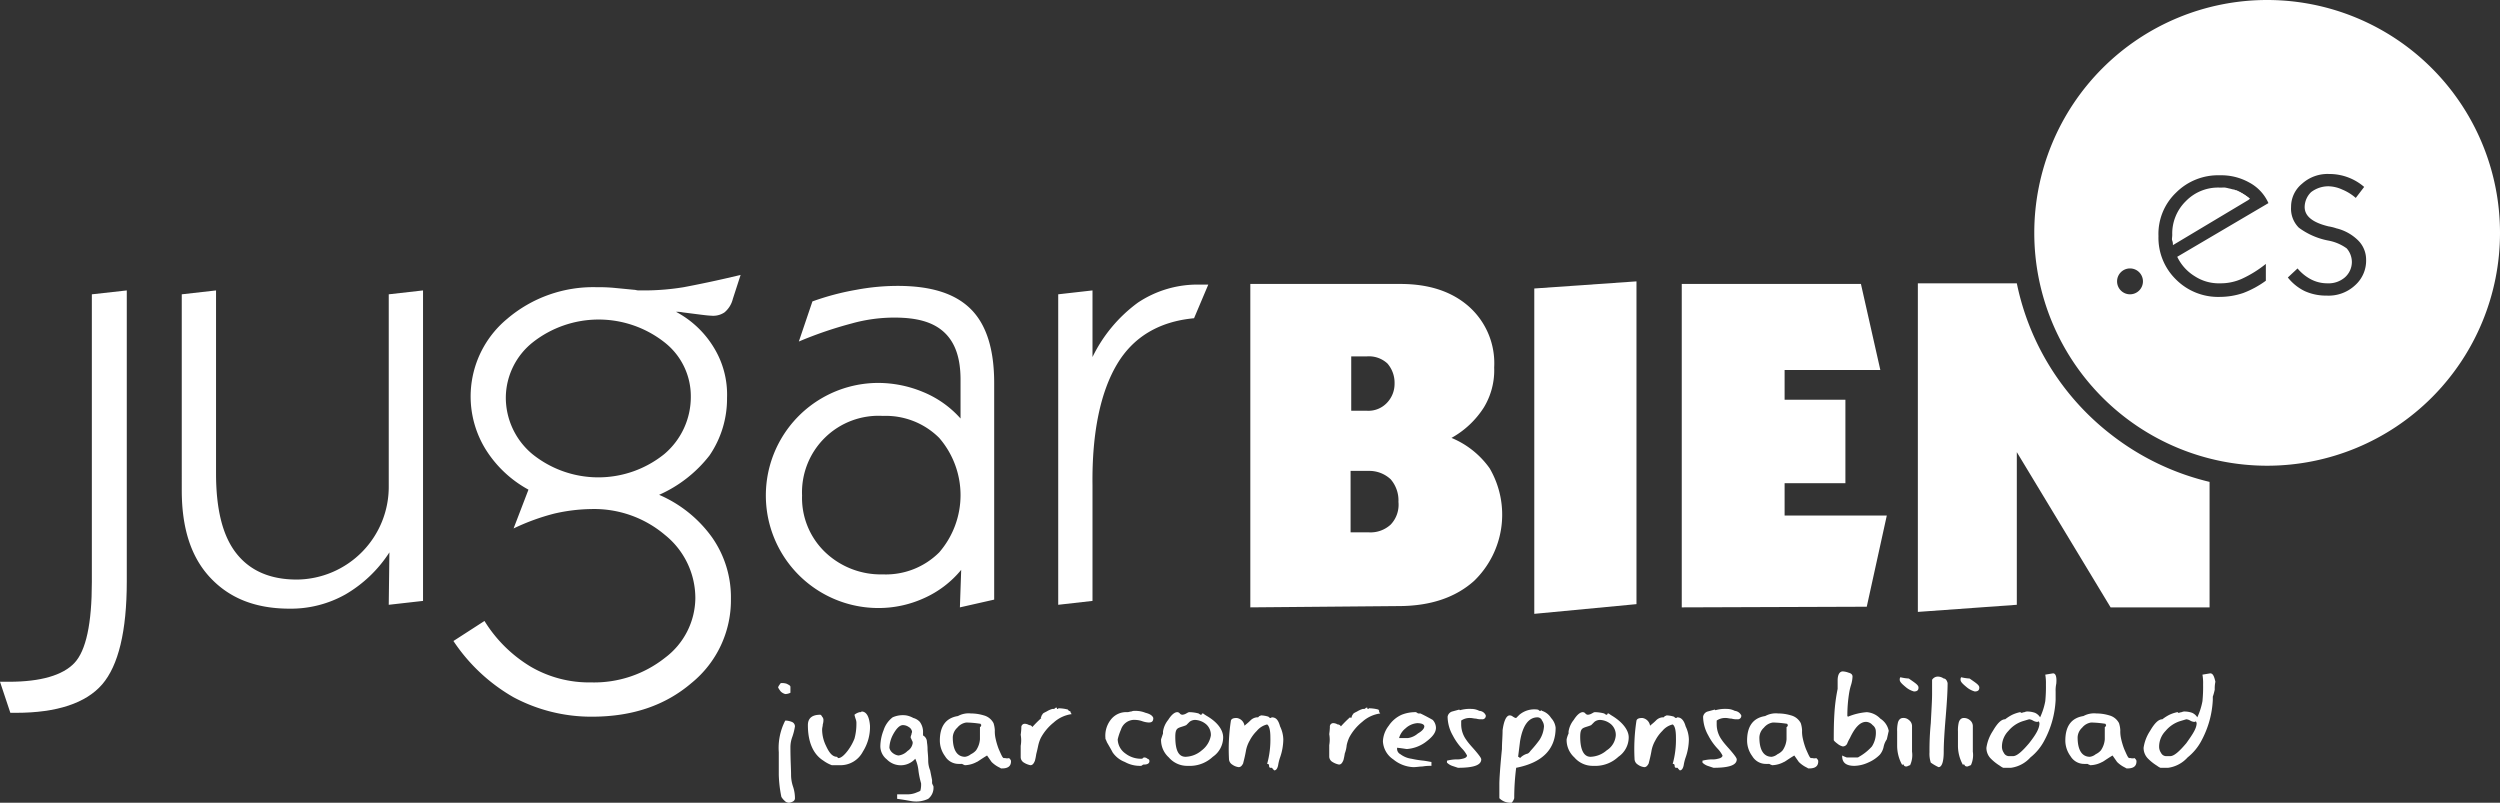 <?xml version="1.0" encoding="UTF-8"?>
<svg xmlns="http://www.w3.org/2000/svg" id="Camada_2" data-name="Camada 2" viewBox="0 0 386.5 124.1">
  <rect x="0" y="0" width="386.5" height="124.1" fill="#333333" stroke="none"/>
  <defs>
    <style>.cls-1{fill:#fff;}</style>
  </defs>
  <g id="Camada_1-2" data-name="Camada 1-2">
    <g id="jugarBIEN">
      <path class="cls-1" d="M0,105.4H1.4c4.9,0,8.3-1,10.1-2.9s2.7-6.1,2.7-12.5V45.5l5.4-.6v45c0,7.7-1.3,13-3.8,15.9s-7,4.4-13.3,4.4H1.6Z"></path>
      <path class="cls-1" d="M60.2,85.4a20.13,20.13,0,0,1-6.8,6.5,17.21,17.21,0,0,1-8.6,2.2c-5.3,0-9.3-1.6-12.3-4.8s-4.4-7.7-4.4-13.5V45.5l5.3-.6V73.2c0,5.5,1,9.6,3.1,12.3s5.2,4.1,9.4,4.1A14.34,14.34,0,0,0,60.1,75.1V45.5l5.3-.6v48l-5.3.6.1-8.1Z"></path>
      <path class="cls-1" d="M109.9,48.8a3.14,3.14,0,0,0,2.1-.5,3.93,3.93,0,0,0,1.3-2.1l1.2-3.7c-3.7.9-6.7,1.5-8.8,1.9a37.85,37.85,0,0,1-5.8.5H98.7c-.2,0-.5-.1-.7-.1l-3.1-.3a26.23,26.23,0,0,0-2.7-.1,20.5,20.5,0,0,0-13.8,4.9,15.57,15.57,0,0,0-3.3,20.2,17.87,17.87,0,0,0,6.6,6.2l-2.3,6a33.83,33.83,0,0,1,6.3-2.3,26.94,26.94,0,0,1,5.7-.7,16.92,16.92,0,0,1,11.4,4,12.52,12.52,0,0,1,4.7,9.8,11.65,11.65,0,0,1-4.7,9.2,17.63,17.63,0,0,1-11.4,3.8,17.94,17.94,0,0,1-9.3-2.4A21.26,21.26,0,0,1,74.9,96l-4.8,3.1a27.63,27.63,0,0,0,9.3,8.7,25.51,25.51,0,0,0,12.1,3c6.2,0,11.3-1.7,15.4-5.2a16.49,16.49,0,0,0,6.1-13,16.14,16.14,0,0,0-2.9-9.5,19.59,19.59,0,0,0-8.2-6.6,20.24,20.24,0,0,0,7.8-6.1,15.56,15.56,0,0,0,2.7-8.9,13.88,13.88,0,0,0-2-7.7,15.12,15.12,0,0,0-5.9-5.6,5.38,5.38,0,0,1,1.1.1C108,48.6,109.4,48.8,109.9,48.8Zm-3.1,12.5a11.56,11.56,0,0,1-4.1,8.9,16.25,16.25,0,0,1-20.4,0,11.36,11.36,0,0,1-4.1-8.8,11,11,0,0,1,4.2-8.5,16.47,16.47,0,0,1,20.3,0A10.56,10.56,0,0,1,106.8,61.3Z"></path>
      <path class="cls-1" d="M150.1,47.8c-2.4-2.4-6.1-3.6-11.3-3.6a34.66,34.66,0,0,0-6.4.6,40.08,40.08,0,0,0-6.8,1.8l-2.1,6.2a61,61,0,0,1,8.2-2.8,24.44,24.44,0,0,1,6.6-.9c3.5,0,6,.7,7.7,2.3s2.5,4,2.5,7.3v6a15.76,15.76,0,0,0-5.8-4.1,18.1,18.1,0,0,0-6.9-1.4,17.4,17.4,0,0,0,0,34.8,16.94,16.94,0,0,0,7-1.5,15.71,15.71,0,0,0,5.8-4.4l-.2,5.8,5.3-1.2V59.2Q153.7,51.4,150.1,47.8Zm-4.9,37.6a11.68,11.68,0,0,1-8.7,3.4,12.45,12.45,0,0,1-9-3.5,11.61,11.61,0,0,1-3.5-8.7,11.83,11.83,0,0,1,12.5-12.3,11.68,11.68,0,0,1,8.7,3.4A13.52,13.52,0,0,1,145.2,85.4Z"></path>
      <path class="cls-1" d="M163.6,93.5v-48l5.3-.6V55.2a22.73,22.73,0,0,1,7-8.4,16.57,16.57,0,0,1,9.6-2.8h1.3l-2.2,5.2c-5.4.5-9.4,2.9-11.9,7.1s-3.9,10.4-3.8,18.7V92.9l-5.3.6Z"></path>
      <path class="cls-1" d="M230.3,72.4a13.61,13.61,0,0,0-5.9-4.7,14,14,0,0,0,5-4.7,11.07,11.07,0,0,0,1.6-6.2,11.72,11.72,0,0,0-3.9-9.4c-2.6-2.3-6.1-3.5-10.6-3.5H193.3v50l22.9-.2q7.35,0,11.7-3.9A14.23,14.23,0,0,0,230.3,72.4ZM208.9,55.1h2.4a4.2,4.2,0,0,1,3.2,1.1,4.55,4.55,0,0,1,1.1,3.1,4.23,4.23,0,0,1-1.2,3,3.93,3.93,0,0,1-3.1,1.2h-2.4Zm6.1,26a4.6,4.6,0,0,1-3.4,1.2h-2.8V72.8h2.8a4.84,4.84,0,0,1,3.4,1.3,5,5,0,0,1,1.2,3.5A4.44,4.44,0,0,1,215,81.1Z"></path>
      <path class="cls-1" d="M237.2,94.9V44.6L253,43.5V93.4Z"></path>
      <path class="cls-1" d="M260,93.9v-50h27.7l3,13.3H275.9v4.6h9.4V74.7h-9.4v5h15.8l-3.1,14.1Z"></path>
      <path class="cls-1" d="M326.4,67.2h0a39.64,39.64,0,0,1-14.6-23.4H296.5V94.6l15.3-1.1V69.9l14.5,24h15.3V74.5a39.68,39.68,0,0,1-15.2-7.3Z"></path>
    </g>
    <g id="circulo_amarillo" data-name="circulo amarillo">
      <path class="cls-1" d="M347.8,30.7a8.82,8.82,0,0,0-1.9-1.2,5.56,5.56,0,0,0-.82-.25,3.89,3.89,0,0,0-.49-.12A6.17,6.17,0,0,0,344,29a3.71,3.71,0,0,0-.47,0h-.4a6.94,6.94,0,0,0-5.2,2.1,7,7,0,0,0-2.1,5.2c0,.4-.1.7,0,.9a1.7,1.7,0,0,1,.1.7l11.7-7-.05,0Zm0,0a8.82,8.82,0,0,0-1.9-1.2,5.56,5.56,0,0,0-.82-.25,3.89,3.89,0,0,0-.49-.12A6.17,6.17,0,0,0,344,29a3.71,3.71,0,0,0-.47,0h-.4a6.94,6.94,0,0,0-5.2,2.1,7,7,0,0,0-2.1,5.2c0,.4-.1.7,0,.9a1.7,1.7,0,0,1,.1.7l11.7-7-.05,0ZM350.5,0a36,36,0,1,0,36,36A36,36,0,0,0,350.5,0ZM329.3,45.5a2,2,0,0,1,0-4,2,2,0,0,1,2,2A2,2,0,0,1,329.3,45.5Zm7.3-5.8a7.1,7.1,0,0,0,2.7,3,6.79,6.79,0,0,0,3.9,1.1,8,8,0,0,0,3.4-.7,17.62,17.62,0,0,0,3.7-2.3v2.6a14.79,14.79,0,0,1-3.5,1.9,11.33,11.33,0,0,1-3.6.6,9.19,9.19,0,0,1-6.8-2.7,9,9,0,0,1-2.7-6.7,8.82,8.82,0,0,1,2.7-6.7,9.19,9.19,0,0,1,6.8-2.7,8.83,8.83,0,0,1,4.5,1.1,6.67,6.67,0,0,1,3,3.2Zm27.5,4.4a6,6,0,0,1-4.4,1.6,8,8,0,0,1-3.4-.7,7.55,7.55,0,0,1-2.6-2.1l1.5-1.4a6.84,6.84,0,0,0,2.1,1.7,5.42,5.42,0,0,0,2.5.6,3.85,3.85,0,0,0,2.7-.9,3.19,3.19,0,0,0,1.1-2.4,3.23,3.23,0,0,0-.8-2.1,7,7,0,0,0-2.8-1.2,11.16,11.16,0,0,1-4.6-2,4.14,4.14,0,0,1-1.2-3.2,4.6,4.6,0,0,1,1.7-3.6,5.88,5.88,0,0,1,4.2-1.5,8.2,8.2,0,0,1,5.4,2l-1.3,1.7a7.43,7.43,0,0,0-2.1-1.3,5.37,5.37,0,0,0-2.1-.5,4.39,4.39,0,0,0-2.7.9,3.26,3.26,0,0,0-1,2.3c0,1.4,1.2,2.4,3.7,3a6.81,6.81,0,0,1,1.2.3,7.17,7.17,0,0,1,3.4,1.9,4.18,4.18,0,0,1,1.2,2.9A5.09,5.09,0,0,1,364.1,44.1ZM345.9,29.5a5.56,5.56,0,0,0-.82-.25,3.89,3.89,0,0,0-.49-.12A6.17,6.17,0,0,0,344,29a3.71,3.71,0,0,0-.47,0h-.4a6.94,6.94,0,0,0-5.2,2.1,7,7,0,0,0-2.1,5.2c0,.4-.1.7,0,.9a1.7,1.7,0,0,1,.1.7l11.7-7-.05,0,.25-.15A8.82,8.82,0,0,0,345.9,29.5Zm0,0a5.56,5.56,0,0,0-.82-.25,3.89,3.89,0,0,0-.49-.12A6.17,6.17,0,0,0,344,29a3.71,3.71,0,0,0-.47,0h-.28A7.17,7.17,0,0,0,336,36.3v1.5l11.55-6.95.25-.15A8.82,8.82,0,0,0,345.9,29.5Zm0,0a5.56,5.56,0,0,0-.82-.25,3.89,3.89,0,0,0-.49-.12A6.17,6.17,0,0,0,344,29a3.71,3.71,0,0,0-.47,0h-.28A7.17,7.17,0,0,0,336,36.3v1.5l11.55-6.95.25-.15A8.82,8.82,0,0,0,345.9,29.5Z"></path>
    </g>
    <g id="jugar_con_responsabilidad" data-name="jugar con responsabilidad">
      <path class="cls-1" d="M122.9,112.3a.75.75,0,0,0-.5-.7,2.92,2.92,0,0,0-.9-.2h-.1a9.22,9.22,0,0,0-1,4.9v3.5a19.7,19.7,0,0,0,.4,3.4,2.65,2.65,0,0,0,.5.6.91.91,0,0,0,.7.3,1.42,1.42,0,0,0,.6-.2.55.55,0,0,0,.3-.5,5.66,5.66,0,0,0-.3-1.8,5.66,5.66,0,0,1-.3-1.8c0-.9-.1-2.3-.1-4.3a4.53,4.53,0,0,1,.3-1.6A9.36,9.36,0,0,0,122.9,112.3Z"></path>
      <path class="cls-1" d="M120.7,106.9a1.61,1.61,0,0,0,.7.4,1.88,1.88,0,0,0,.8-.2v-.9c0-.2-.2-.3-.6-.5a2.49,2.49,0,0,0-.8-.1q-.15,0-.3.3a.76.76,0,0,0-.2.4A4.57,4.57,0,0,0,120.7,106.9Z"></path>
      <path class="cls-1" d="M133.2,110h0l-.1.1h-.2a2,2,0,0,0-.8.4,6.37,6.37,0,0,0,.2.7,1.7,1.7,0,0,1,.1.7,8.52,8.52,0,0,1-.3,2.3,8.11,8.11,0,0,1-1,1.8q-.9,1.2-1.5,1.2a.1.1,0,0,1-.1-.1l-.1-.1c-.7,0-1.2-.6-1.7-1.7a5.73,5.73,0,0,1-.6-2.5c0-.3.1-.5.1-.8a2.2,2.2,0,0,0,.1-.8.76.76,0,0,0-.2-.4q-.15-.3-.3-.3c-1.2,0-1.9.5-1.9,1.6,0,2.6.8,4.5,2.4,5.5a5.39,5.39,0,0,0,1.3.7H130a3.89,3.89,0,0,0,3.4-2.1,7.11,7.11,0,0,0,1.1-4c-.1-1.3-.5-2.2-1.3-2.2Z"></path>
      <path class="cls-1" d="M144.3,121.5c-.1-.1-.1-.2-.2-.4v-.5l-.3-1.5a4,4,0,0,1-.3-1.5c0-.8-.1-1.4-.1-1.8,0-.6-.1-1-.1-1.2a1.15,1.15,0,0,0-.6-.9v-.4a2.62,2.62,0,0,0-.5-1.7,2.07,2.07,0,0,0-1-.6,3.58,3.58,0,0,0-1.1-.4,3.86,3.86,0,0,0-2.1.3,4.07,4.07,0,0,0-1.4,2,7,7,0,0,0-.5,2.5,2.61,2.61,0,0,0,1,2,3,3,0,0,0,4.4-.1,5.92,5.92,0,0,1,.5,1.9,12.86,12.86,0,0,0,.4,1.9,3.75,3.75,0,0,1-.1,1.1c0,.1-.3.2-.8.4a3.55,3.55,0,0,1-1,.2h-1.8v.7c1.5.2,2.3.4,2.6.4a4.31,4.31,0,0,0,2.2-.4A2.17,2.17,0,0,0,144.3,121.5Zm-4-5.4a2.35,2.35,0,0,1-1.4.7,1.8,1.8,0,0,1-.9-.4,1.37,1.37,0,0,1-.5-.8,4.69,4.69,0,0,1,.6-2.1c.5-.9,1-1.4,1.5-1.4a1.61,1.61,0,0,1,.9.3,1,1,0,0,1,.5.7c0,.2-.1.3-.1.5a.75.75,0,0,0-.1.5c.1.1.1.2.2.4a.6.6,0,0,1,.1.4A1.71,1.71,0,0,1,140.3,116.1Z"></path>
      <path class="cls-1" d="M156,117.2a1.15,1.15,0,0,1-.6,0h-.2c-.2,0-.4-.5-.8-1.4a10.93,10.93,0,0,1-.5-1.7,4.87,4.87,0,0,1-.1-1.2,4.25,4.25,0,0,0-.2-1.1,2.38,2.38,0,0,0-1.5-1.2,6.93,6.93,0,0,0-2-.3,3.44,3.44,0,0,0-2,.4c-1.9.3-2.8,1.6-2.8,3.8a4.07,4.07,0,0,0,.8,2.4,2.44,2.44,0,0,0,2.1,1.2h.4a.37.37,0,0,1,.3.1c.1,0,.2.1.3.1a4.07,4.07,0,0,0,1.8-.5c.1,0,.6-.4,1.6-1l.7,1a4.44,4.44,0,0,0,1.1.8l.2.1a.37.37,0,0,0,.3.1c1,0,1.4-.4,1.4-1.1C156.3,117.5,156.2,117.4,156,117.2Zm-4.5-4.8v1.9a3.49,3.49,0,0,1-.6,1.7,2.41,2.41,0,0,1-.8.6,1.8,1.8,0,0,1-.9.4c-1.2,0-1.9-1-1.9-3a2.13,2.13,0,0,1,.7-1.5,2.19,2.19,0,0,1,1.4-.8,16.35,16.35,0,0,1,2.2.2c0,.1.1.1.1.2S151.6,112.4,151.5,112.4Z"></path>
      <path class="cls-1" d="M165.1,109.7a5.9,5.9,0,0,0-1.4-.2h-.1v.1h-.1c-.07,0-.1,0-.1-.1s0-.1-.1-.1a.28.28,0,0,0-.2.1.31.31,0,0,1-.2.1h-.2a3.55,3.55,0,0,0-.9.4c-.4.2-.6.3-.6.4-.2.2-.2.4-.3.6h.1a18.48,18.48,0,0,0-1.4,1.4.55.55,0,0,0-.5-.3,1.42,1.42,0,0,0-.6-.2.53.53,0,0,0-.6.6,10.42,10.42,0,0,1-.1,1.1,4.85,4.85,0,0,1,0,1.7v1.8a1,1,0,0,0,.5.8,3,3,0,0,0,1,.4c.3,0,.5-.2.7-.7a8.66,8.66,0,0,0,.2-1c.1-.4.2-.8.3-1.3a5.64,5.64,0,0,1,.4-1.2,7.78,7.78,0,0,1,2-2.4,5.17,5.17,0,0,1,2.8-1.3.52.52,0,0,1-.2-.4c-.2-.1-.3-.1-.4-.3Z"></path>
      <path class="cls-1" d="M177.1,110.2a4.15,4.15,0,0,0-1.6-.3,1.27,1.27,0,0,0-.6.1c-.2,0-.4.1-.6.1a3,3,0,0,0-2.6,1.2,4,4,0,0,0-.8,2.8.37.37,0,0,0,.1.3c0,.1.1.2.1.3.4.7.7,1.2.9,1.6a4,4,0,0,0,1.9,1.5,4.75,4.75,0,0,0,2.4.6.37.37,0,0,0,.3-.1.37.37,0,0,1,.3-.1c.5,0,.8-.2.8-.5s-.1-.3-.3-.4a.76.76,0,0,0-.5-.2.28.28,0,0,0-.2.1.28.28,0,0,1-.2.1,3.93,3.93,0,0,1-2.5-.8,2.75,2.75,0,0,1-1.2-2.2,8.8,8.8,0,0,1,.5-1.5,2.17,2.17,0,0,1,2.3-1.5,3.55,3.55,0,0,1,1,.2,3.55,3.55,0,0,0,1,.2c.5,0,.7-.2.7-.7-.1-.3-.4-.6-1.2-.8Z"></path>
      <path class="cls-1" d="M186.6,110.7a5.92,5.92,0,0,1-.6-.4c-.1,0-.2,0-.2.1s-.1.1-.2.1l-.3-.2a5.9,5.9,0,0,0-1.4-.2c-.2,0-.3.1-.5.2a1.42,1.42,0,0,1-.6.2.52.52,0,0,1-.4-.2.52.52,0,0,0-.4-.2c-.4,0-.9.4-1.4,1.2a3.7,3.7,0,0,0-.8,1.8v.3l-.3.9a3.63,3.63,0,0,0,1.2,2.8,3.72,3.72,0,0,0,2.8,1.3h.7a5.18,5.18,0,0,0,3.3-1.4,3.66,3.66,0,0,0,1.6-3C189.1,112.9,188.3,111.7,186.6,110.7Zm-.8,5.3a4,4,0,0,1-2.5,1c-1.1,0-1.6-1-1.6-3.1,0-.7.1-1.1.4-1.3s.9-.3,1.3-.5l.5-.5a1.4,1.4,0,0,1,.9-.3,2.84,2.84,0,0,1,1.7.7,2.19,2.19,0,0,1,.7,1.7A3.64,3.64,0,0,1,185.8,116Z"></path>
      <path class="cls-1" d="M196.6,110.9h0a.28.28,0,0,1-.2.1c-.1,0-.2-.1-.3-.2a4.25,4.25,0,0,0-1.1-.2c-.1,0-.2.1-.3.1l-.2.2h-.2a1.6,1.6,0,0,0-1,.5c-.4.4-.7.6-.9.8a1.41,1.41,0,0,0-1.2-1.2c-.5,0-.8.1-.9.4a28.83,28.83,0,0,0-.3,5.9,1.05,1.05,0,0,0,.5.9,2.11,2.11,0,0,0,1,.4c.3,0,.5-.2.7-.6,0-.1.2-.7.4-1.8a4.92,4.92,0,0,1,.6-1.7,5.83,5.83,0,0,1,1.1-1.5,2.94,2.94,0,0,1,1.6-1c.3.2.5.8.5,2a14,14,0,0,1-.5,4.1h.1c.1,0,.2.1.2.3s.1.3.2.3h.2c.1,0,.1.1.2.2l.2.2c.3,0,.5-.3.6-.8a6.81,6.81,0,0,1,.3-1.2,8.68,8.68,0,0,0,.5-2.8,4.92,4.92,0,0,0-.5-2c-.3-1.1-.7-1.4-1.3-1.4Z"></path>
      <path class="cls-1" d="M213.1,109.7a5.9,5.9,0,0,0-1.4-.2h-.1v.1h-.1c-.07,0-.1,0-.1-.1s0-.1-.1-.1a.28.28,0,0,0-.2.1.31.31,0,0,1-.2.1h-.2a3.55,3.55,0,0,0-.9.4c-.4.2-.6.3-.6.4-.2.2-.2.4-.3.6l-.2-.1a18.48,18.48,0,0,0-1.4,1.4.55.55,0,0,0-.5-.3,1.42,1.42,0,0,0-.6-.2.53.53,0,0,0-.6.6,10.42,10.42,0,0,1-.1,1.1,4.85,4.85,0,0,1,0,1.7V117a1,1,0,0,0,.5.8,3,3,0,0,0,1,.4c.3,0,.5-.2.7-.7a8.66,8.66,0,0,0,.2-1,4.91,4.91,0,0,0,.3-1.3,5.64,5.64,0,0,1,.4-1.2,7.78,7.78,0,0,1,2-2.4,5.17,5.17,0,0,1,2.8-1.3.52.52,0,0,1-.2-.4c.1,0,0,0-.1-.2Z"></path>
      <path class="cls-1" d="M218.2,117.3a3.63,3.63,0,0,1-1.7-.7.94.94,0,0,1-.5-1c.9.1,1.4.2,1.5.2a5.58,5.58,0,0,0,2.8-1c1.1-.8,1.7-1.5,1.7-2.3a1.85,1.85,0,0,0-.5-1.2,30.08,30.08,0,0,0-1.9-1h-.3a.28.28,0,0,1-.2-.1c-.1,0-.1-.1-.2-.1a5.7,5.7,0,0,0-2.2.4,4.7,4.7,0,0,0-2,1.7,4.17,4.17,0,0,0-.9,2.4,3.56,3.56,0,0,0,1.6,2.8,5.22,5.22,0,0,0,3.1,1.2c.5,0,1-.1,1.4-.1a7.08,7.08,0,0,1,1.4-.1v-.6c-.1,0-.5-.1-1.2-.2A15.25,15.25,0,0,1,218.2,117.3Zm-.9-4.7a3,3,0,0,1,1.8-.8c.7,0,1.1.2,1.1.5s-.3.7-1,1.1a3,3,0,0,1-1.5.7h-1.4A2.85,2.85,0,0,1,217.3,112.6Z"></path>
      <path class="cls-1" d="M228.7,109.9a2.66,2.66,0,0,0-1.2-.3,5.54,5.54,0,0,0-1.8.2l-.1-.1-1.1.3a1,1,0,0,0-.7.8,6,6,0,0,0,.8,2.9,9,9,0,0,0,1.4,2,4.44,4.44,0,0,1,.8,1.1c0,.2-.2.4-.7.5a3.08,3.08,0,0,1-1,.1,6.75,6.75,0,0,0-1.4.2v.3a2.18,2.18,0,0,0,.8.5l.9.3c2.4,0,3.6-.4,3.6-1.3,0-.2-.3-.6-.8-1.2s-1.1-1.2-1.5-1.8a4.07,4.07,0,0,1-.8-2.4v-.6a2.3,2.3,0,0,1,1.4-.4c.3,0,.6.1.9.1a2.77,2.77,0,0,0,.9.1.53.53,0,0,0,.6-.6,1.13,1.13,0,0,0-1-.7Z"></path>
      <path class="cls-1" d="M239.8,111a2.59,2.59,0,0,0-1.4-1.1l-.1-.1a.25.25,0,0,1-.4,0,.28.28,0,0,0-.2-.1,3.58,3.58,0,0,0-2.8.8l-.5.5c-.2,0-.3-.1-.5-.2a.76.76,0,0,0-.5-.2c-.5,0-.9.8-1.1,2.3,0,1-.1,1.9-.1,2.9-.3,3-.4,4.8-.4,5.4v2.2a2.36,2.36,0,0,0,1.6.7h.3a1.61,1.61,0,0,0,.4-.7,37.08,37.08,0,0,1,.3-4.7c4.1-.8,6.1-2.9,6.1-6.2A2.63,2.63,0,0,0,239.8,111Zm-1.8,3.4a18.16,18.16,0,0,1-1.4,1.7,1.2,1.2,0,0,1-.4.4,2.4,2.4,0,0,0-1.2.7l-.1-.1a.35.35,0,0,0-.2-.1l.3-2.4c.4-2.4,1.3-3.7,2.7-3.7a.75.75,0,0,1,.7.5,1.61,1.61,0,0,1,.3.9A4.36,4.36,0,0,1,238,114.4Z"></path>
      <path class="cls-1" d="M249.3,110.7a5.92,5.92,0,0,1-.6-.4c-.1,0-.2,0-.2.1s-.1.1-.2.1l-.3-.2a5.9,5.9,0,0,0-1.4-.2c-.2,0-.3.1-.5.2a1.42,1.42,0,0,1-.6.2.52.52,0,0,1-.4-.2.52.52,0,0,0-.4-.2c-.4,0-.9.4-1.4,1.2a3.7,3.7,0,0,0-.8,1.8v.3a4.18,4.18,0,0,0-.3.9,3.63,3.63,0,0,0,1.2,2.8,3.72,3.72,0,0,0,2.8,1.3h.7a5.18,5.18,0,0,0,3.3-1.4,3.66,3.66,0,0,0,1.6-3C251.8,112.9,250.9,111.7,249.3,110.7Zm-.9,5.3a4,4,0,0,1-2.5,1c-1,0-1.6-1-1.6-3.1,0-.7.1-1.1.4-1.3s.9-.3,1.3-.5l.5-.5a1.4,1.4,0,0,1,.9-.3,2.84,2.84,0,0,1,1.7.7,2.19,2.19,0,0,1,.7,1.7A3,3,0,0,1,248.4,116Z"></path>
      <path class="cls-1" d="M259.3,110.9h0a.28.28,0,0,1-.2.1c-.1,0-.2-.1-.3-.2a4.25,4.25,0,0,0-1.1-.2c-.1,0-.2.1-.3.1l-.2.2H257a1.6,1.6,0,0,0-1,.5c-.4.4-.7.6-.9.8a1.41,1.41,0,0,0-1.2-1.2c-.5,0-.8.1-.9.4a28.83,28.83,0,0,0-.3,5.9,1.05,1.05,0,0,0,.5.9,2.11,2.11,0,0,0,1,.4c.3,0,.5-.2.7-.6,0-.1.2-.7.4-1.8a4.92,4.92,0,0,1,.6-1.7A5.83,5.83,0,0,1,257,113a2.94,2.94,0,0,1,1.6-1c.3.2.5.8.5,2a14,14,0,0,1-.5,4.1h.1c.1,0,.2.1.2.3s.1.3.2.3h.2c.1,0,.1.1.2.2l.2.2c.3,0,.5-.3.6-.8a6.81,6.81,0,0,1,.3-1.2,8.68,8.68,0,0,0,.5-2.8,4.92,4.92,0,0,0-.5-2c-.3-1.1-.8-1.4-1.3-1.4Z"></path>
      <path class="cls-1" d="M268.2,109.9a2.66,2.66,0,0,0-1.2-.3,5.54,5.54,0,0,0-1.8.2l-.1-.1-1.1.3a1,1,0,0,0-.7.8,6,6,0,0,0,.8,2.9,9,9,0,0,0,1.4,2,4.44,4.44,0,0,1,.8,1.1c0,.2-.2.4-.7.5a3.08,3.08,0,0,1-1,.1,6.75,6.75,0,0,0-1.4.2v.3a2.18,2.18,0,0,0,.8.5l.9.3c2.4,0,3.6-.4,3.6-1.3,0-.2-.3-.6-.8-1.2s-1.1-1.2-1.5-1.8a4.07,4.07,0,0,1-.8-2.4v-.6a2.3,2.3,0,0,1,1.4-.4c.3,0,.6.1.9.1a2.77,2.77,0,0,0,.9.1.53.53,0,0,0,.6-.6,1.26,1.26,0,0,0-1-.7Z"></path>
      <path class="cls-1" d="M280.8,117.2a1.15,1.15,0,0,1-.6,0H280c-.2,0-.4-.5-.8-1.4a10.93,10.93,0,0,1-.5-1.7,4.87,4.87,0,0,1-.1-1.2,4.25,4.25,0,0,0-.2-1.1,2.38,2.38,0,0,0-1.5-1.2,6.93,6.93,0,0,0-2-.3,3.44,3.44,0,0,0-2,.4c-1.9.3-2.8,1.6-2.8,3.8a4.07,4.07,0,0,0,.8,2.4,2.44,2.44,0,0,0,2.1,1.2h.4a.37.37,0,0,1,.3.1c.1,0,.2.1.3.1a4.07,4.07,0,0,0,1.8-.5c.1,0,.6-.4,1.6-1l.7,1a4.44,4.44,0,0,0,1.1.8l.2.1a.37.37,0,0,0,.3.1c1,0,1.4-.4,1.4-1.1C281.1,117.5,281,117.4,280.8,117.2Zm-4.6-4.8v1.9a3.49,3.49,0,0,1-.6,1.7,2.41,2.41,0,0,1-.8.6,1.8,1.8,0,0,1-.9.4c-1.2,0-1.9-1-1.9-3a2.13,2.13,0,0,1,.7-1.5,2.19,2.19,0,0,1,1.4-.8,16.35,16.35,0,0,1,2.2.2c0,.1.1.1.1.2S276.3,112.4,276.2,112.4Z"></path>
      <path class="cls-1" d="M290.7,111.1a3.21,3.21,0,0,0-2.1-1,9.47,9.47,0,0,0-2.9.7l-.1-.1a22.18,22.18,0,0,1,.3-3.7,9,9,0,0,1,.3-1.2,5,5,0,0,0,.2-1.2q0-.45-.6-.6a2.92,2.92,0,0,0-.9-.2c-.5,0-.8.5-.8,1.4v1.3a26.45,26.45,0,0,0-.5,3.8c-.1,1.6-.1,3-.1,4.1q0,.15.6.6a2,2,0,0,0,.8.4.75.75,0,0,0,.7-.5,5.56,5.56,0,0,1,.4-.8c.8-1.7,1.6-2.5,2.5-2.5a1.39,1.39,0,0,1,1,.5,1.19,1.19,0,0,1,.5.9,3.92,3.92,0,0,1-.6,2.4,7.83,7.83,0,0,1-2,1.6.37.37,0,0,1-.3.1h-1.6a4.88,4.88,0,0,1-.7-.3v.1c0,1,.6,1.5,1.9,1.5a5.37,5.37,0,0,0,2.1-.5,5.67,5.67,0,0,0,1.8-1.2,2.73,2.73,0,0,0,.6-1.2,3.08,3.08,0,0,1,.5-1.2c.1-.4.2-.9.3-1.3a2.89,2.89,0,0,0-1.3-1.9Z"></path>
      <path class="cls-1" d="M295.1,104.9a6.88,6.88,0,0,1-1.3-.2.6.6,0,0,0-.1.4c0,.3.3.6.9,1.1a3.29,3.29,0,0,0,1.3.7c.5,0,.7-.2.7-.6S296.1,105.6,295.1,104.9Z"></path>
      <path class="cls-1" d="M294.2,111c-.4,0-.7.3-.8.8a5.28,5.28,0,0,0-.1,1.3v2.2a6.11,6.11,0,0,0,.8,3l.1-.2.2.3a.5.5,0,0,0,.6,0c.1,0,.2-.1.3-.1a3.73,3.73,0,0,0,.3-2.1v-4a1.19,1.19,0,0,0-.5-.9,1.22,1.22,0,0,0-.9-.3Z"></path>
      <path class="cls-1" d="M300.5,104.9a1.61,1.61,0,0,0-.9-.3,1.05,1.05,0,0,0-.9.5v2.2c0,1-.1,2.5-.2,4.5a42.33,42.33,0,0,0-.2,4.5,4.4,4.4,0,0,0,.2,1.6,7.46,7.46,0,0,0,1.2.7c.5,0,.8-.8.8-2.4,0-1.2.1-2.9.3-5.3s.3-4.1.3-5.3c-.1-.4-.3-.7-.6-.7Z"></path>
      <path class="cls-1" d="M304.5,104.9a6.88,6.88,0,0,1-1.3-.2.6.6,0,0,0-.1.4c0,.3.3.6.9,1.1a3.29,3.29,0,0,0,1.3.7c.5,0,.7-.2.7-.6S305.5,105.6,304.5,104.9Z"></path>
      <path class="cls-1" d="M303.6,111c-.4,0-.7.3-.8.8a5.28,5.28,0,0,0-.1,1.3v2.2a6.11,6.11,0,0,0,.8,3l.1-.2.2.3a.5.5,0,0,0,.6,0c.1,0,.2-.1.3-.1a3.73,3.73,0,0,0,.3-2.1v-4a1.19,1.19,0,0,0-.5-.9,1.4,1.4,0,0,0-.9-.3Z"></path>
      <path class="cls-1" d="M317.4,104.1a14140486905881.94,14140486905881.94,0,0,1-1.2.2,7.57,7.57,0,0,1,.1,1.5,22.6,22.6,0,0,1-.1,2.6,10.43,10.43,0,0,1-.8,2.5,1.78,1.78,0,0,0-.8-.7,3.59,3.59,0,0,0-1.1-.2.9.9,0,0,0-.5.1c-.2,0-.3.1-.5.1h-.1v-.1h-.1a5.64,5.64,0,0,0-1.2.4,6.73,6.73,0,0,0-1.1.7c-.6,0-1.2.6-1.9,1.8a6.4,6.4,0,0,0-1,2.6,2.34,2.34,0,0,0,.7,1.7,7.55,7.55,0,0,0,1.4,1.1,2.19,2.19,0,0,0,.5.3h1.2a4.93,4.93,0,0,0,3-1.6,8.19,8.19,0,0,0,2.2-2.7,14.72,14.72,0,0,0,1.7-6.2v-1.3a4.87,4.87,0,0,1,.1-1.2C318,104.6,317.8,104.1,317.4,104.1Zm-3.7,10.8c-1.1,1.3-1.9,2-2.5,2h-.6a.89.89,0,0,1-.8-.5,1.69,1.69,0,0,1-.3-1,3.49,3.49,0,0,1,1-2.4,4.82,4.82,0,0,1,2.2-1.5l1-.3a1.42,1.42,0,0,1,.6.2,1.42,1.42,0,0,0,.6.2.37.37,0,0,0,.3-.1c0,.1.1.2.1.3C315.3,112.6,314.8,113.5,313.7,114.9Z"></path>
      <path class="cls-1" d="M330,117.2a1.06,1.06,0,0,1-.6,0h-.2c-.2,0-.4-.5-.8-1.4a10.93,10.93,0,0,1-.5-1.7,4.87,4.87,0,0,1-.1-1.2,4.25,4.25,0,0,0-.2-1.1,2.38,2.38,0,0,0-1.5-1.2,6.93,6.93,0,0,0-2-.3,3.44,3.44,0,0,0-2,.4c-1.9.3-2.8,1.6-2.8,3.8a4.07,4.07,0,0,0,.8,2.4,2.44,2.44,0,0,0,2.1,1.2h.4a.37.37,0,0,1,.3.1c.1,0,.2.1.3.1a4.07,4.07,0,0,0,1.8-.5c.1,0,.6-.4,1.6-1l.7,1a4.44,4.44,0,0,0,1.1.8l.2.1a.37.37,0,0,0,.3.1c1,0,1.4-.4,1.4-1.1C330.3,117.5,330.2,117.4,330,117.2Zm-4.6-4.8v1.9a3.49,3.49,0,0,1-.6,1.7,2.41,2.41,0,0,1-.8.6,1.8,1.8,0,0,1-.9.4c-1.2,0-1.9-1-1.9-3a2.13,2.13,0,0,1,.7-1.5,2.19,2.19,0,0,1,1.4-.8,16.35,16.35,0,0,1,2.2.2c0,.1.1.1.1.2S325.5,112.4,325.4,112.4Z"></path>
      <path class="cls-1" d="M341.7,104.1a16497234723199.06,16497234723199.06,0,0,1-1.2.2,7.57,7.57,0,0,1,.1,1.5,22.6,22.6,0,0,1-.1,2.6,10.43,10.43,0,0,1-.8,2.5,1.78,1.78,0,0,0-.8-.7,3.59,3.59,0,0,0-1.1-.2.9.9,0,0,0-.5.1c-.2,0-.3.1-.5.1h-.1v-.1h-.1a5.64,5.64,0,0,0-1.2.4,6.73,6.73,0,0,0-1.1.7c-.6,0-1.2.6-1.9,1.8a6.4,6.4,0,0,0-1,2.6,2.34,2.34,0,0,0,.7,1.7,7.55,7.55,0,0,0,1.4,1.1,2.19,2.19,0,0,0,.5.3h1.2a4.93,4.93,0,0,0,3-1.6,8.19,8.19,0,0,0,2.2-2.7,14.72,14.72,0,0,0,1.7-6.2v-.5a8.11,8.11,0,0,0,.3-1.1,4.87,4.87,0,0,1,.1-1.2C342.3,104.5,342.1,104.1,341.7,104.1ZM338,114.9c-1.1,1.3-1.9,2-2.5,2h-.6a.89.89,0,0,1-.8-.5,1.69,1.69,0,0,1-.3-1,3.49,3.49,0,0,1,1-2.4,4.82,4.82,0,0,1,2.2-1.5l1-.3a1.42,1.42,0,0,1,.6.2,1.42,1.42,0,0,0,.6.2.37.37,0,0,0,.3-.1c0,.1.1.2.1.3C339.6,112.6,339,113.5,338,114.9Z"></path>
    </g>
    <g id="es">
      <path class="cls-1" d="M345.9,29.5a5.56,5.56,0,0,0-.82-.25,4.73,4.73,0,0,1,.62.25,5.11,5.11,0,0,1,1.85,1.35l.25-.15A8.82,8.82,0,0,0,345.9,29.5Z"></path>
    </g>
  </g>
</svg>
